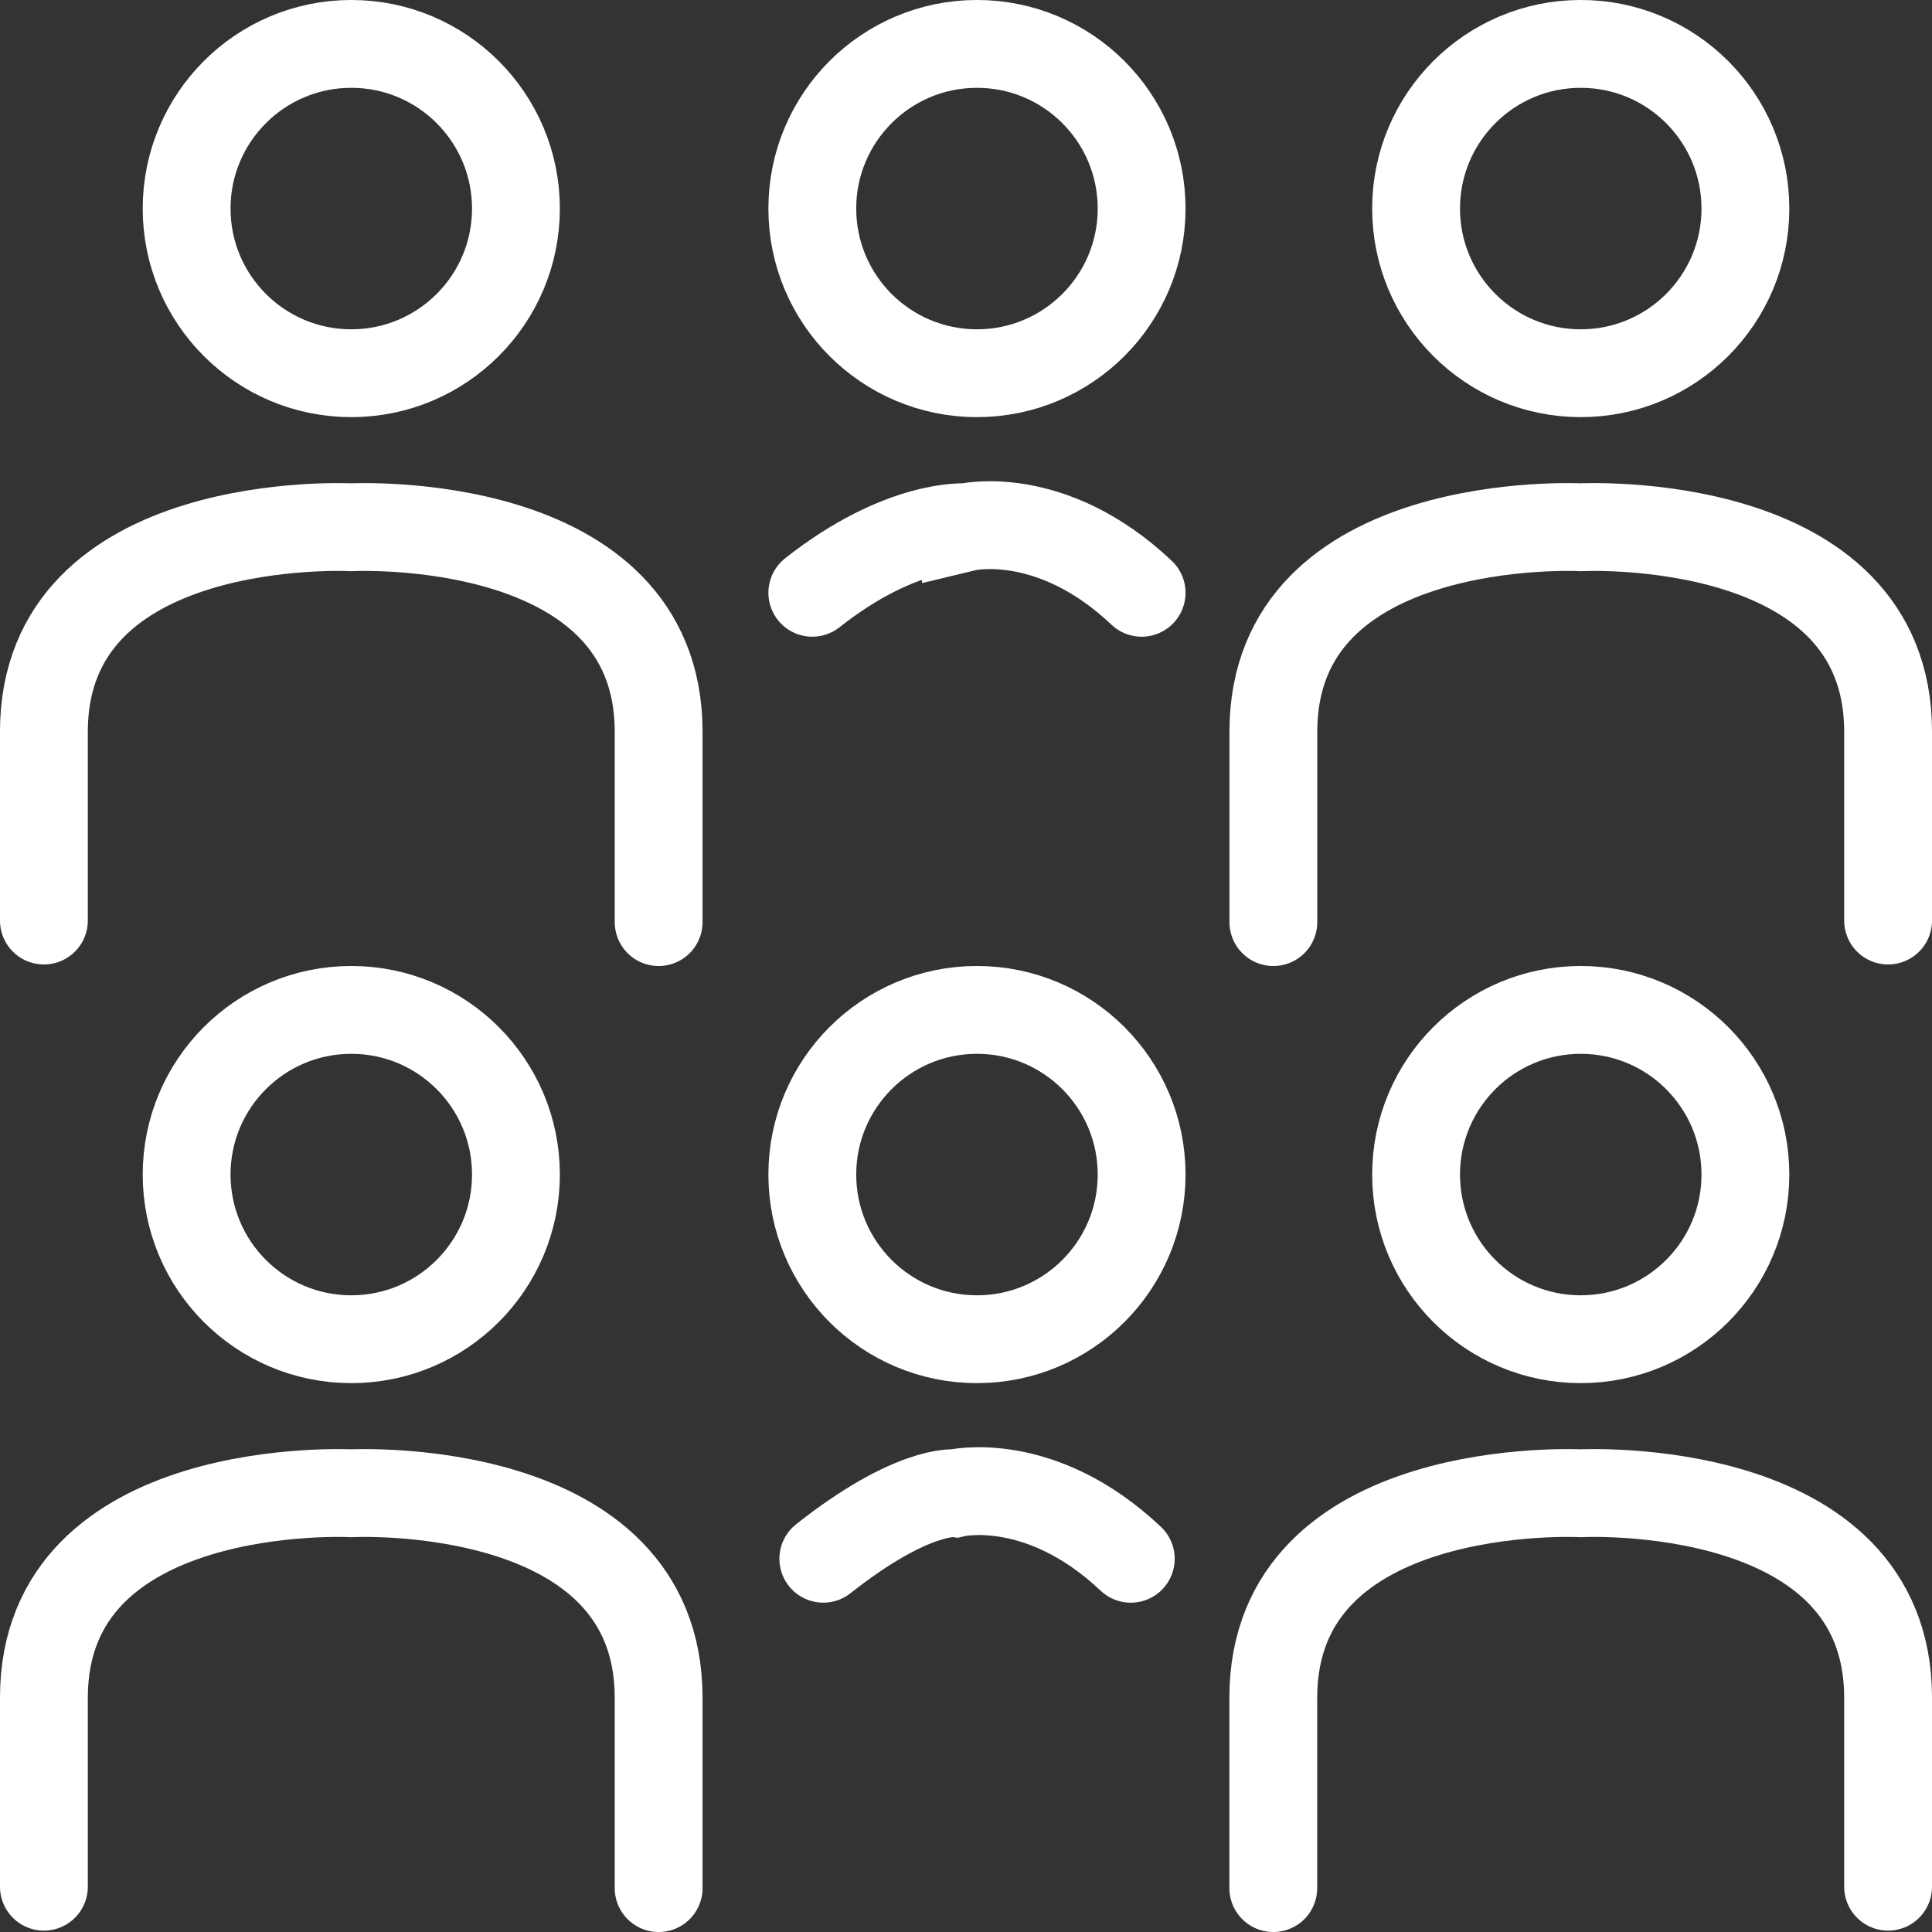 <svg xmlns="http://www.w3.org/2000/svg" viewBox="0 0 623.62 623.62"><rect x="0" y="0" width="623.62" height="623.62" fill="#333333" stroke="none"/><defs><style>.cls-1,.cls-2{fill:none;stroke:#fff;stroke-miterlimit:10;stroke-width:28.35px;}.cls-2{stroke-linecap:round;}</style></defs><g id="Vrstva_2" data-name="Vrstva 2"><g id="Vrstva_2-2" data-name="Vrstva 2"><circle class="cls-1" cx="113.39" cy="67.32" r="53.15"/><path class="cls-2" d="M14.17,297.14V236.19c0-71.11,99.22-66,99.22-66s99.21-5.08,99.21,66v61.45"/><path class="cls-2" d="M368.5,191.34c-29.32-27.75-56.69-21.14-56.69-21.14S291,168.6,262.2,191.34"/><circle class="cls-1" cx="510.24" cy="67.32" r="53.15"/><path class="cls-2" d="M609.45,297.14V236.19c0-71.11-99.21-66-99.21-66s-99.22-5.08-99.22,66v61.45"/><circle class="cls-1" cx="113.39" cy="379.13" r="53.15"/><path class="cls-2" d="M14.17,609V548c0-71.11,99.22-66,99.22-66s99.21-5.08,99.21,66v61.45"/><path class="cls-2" d="M365,503.15C335.64,475.4,308.27,482,308.27,482s-13.76-1.6-42.52,21.14"/><circle class="cls-1" cx="510.24" cy="379.13" r="53.15"/><circle class="cls-1" cx="315.35" cy="67.32" r="53.15"/><circle class="cls-1" cx="315.35" cy="379.13" r="53.15"/><path class="cls-2" d="M609.45,609V548c0-71.11-99.21-66-99.21-66S411,476.89,411,548v61.45"/></g></g></svg>